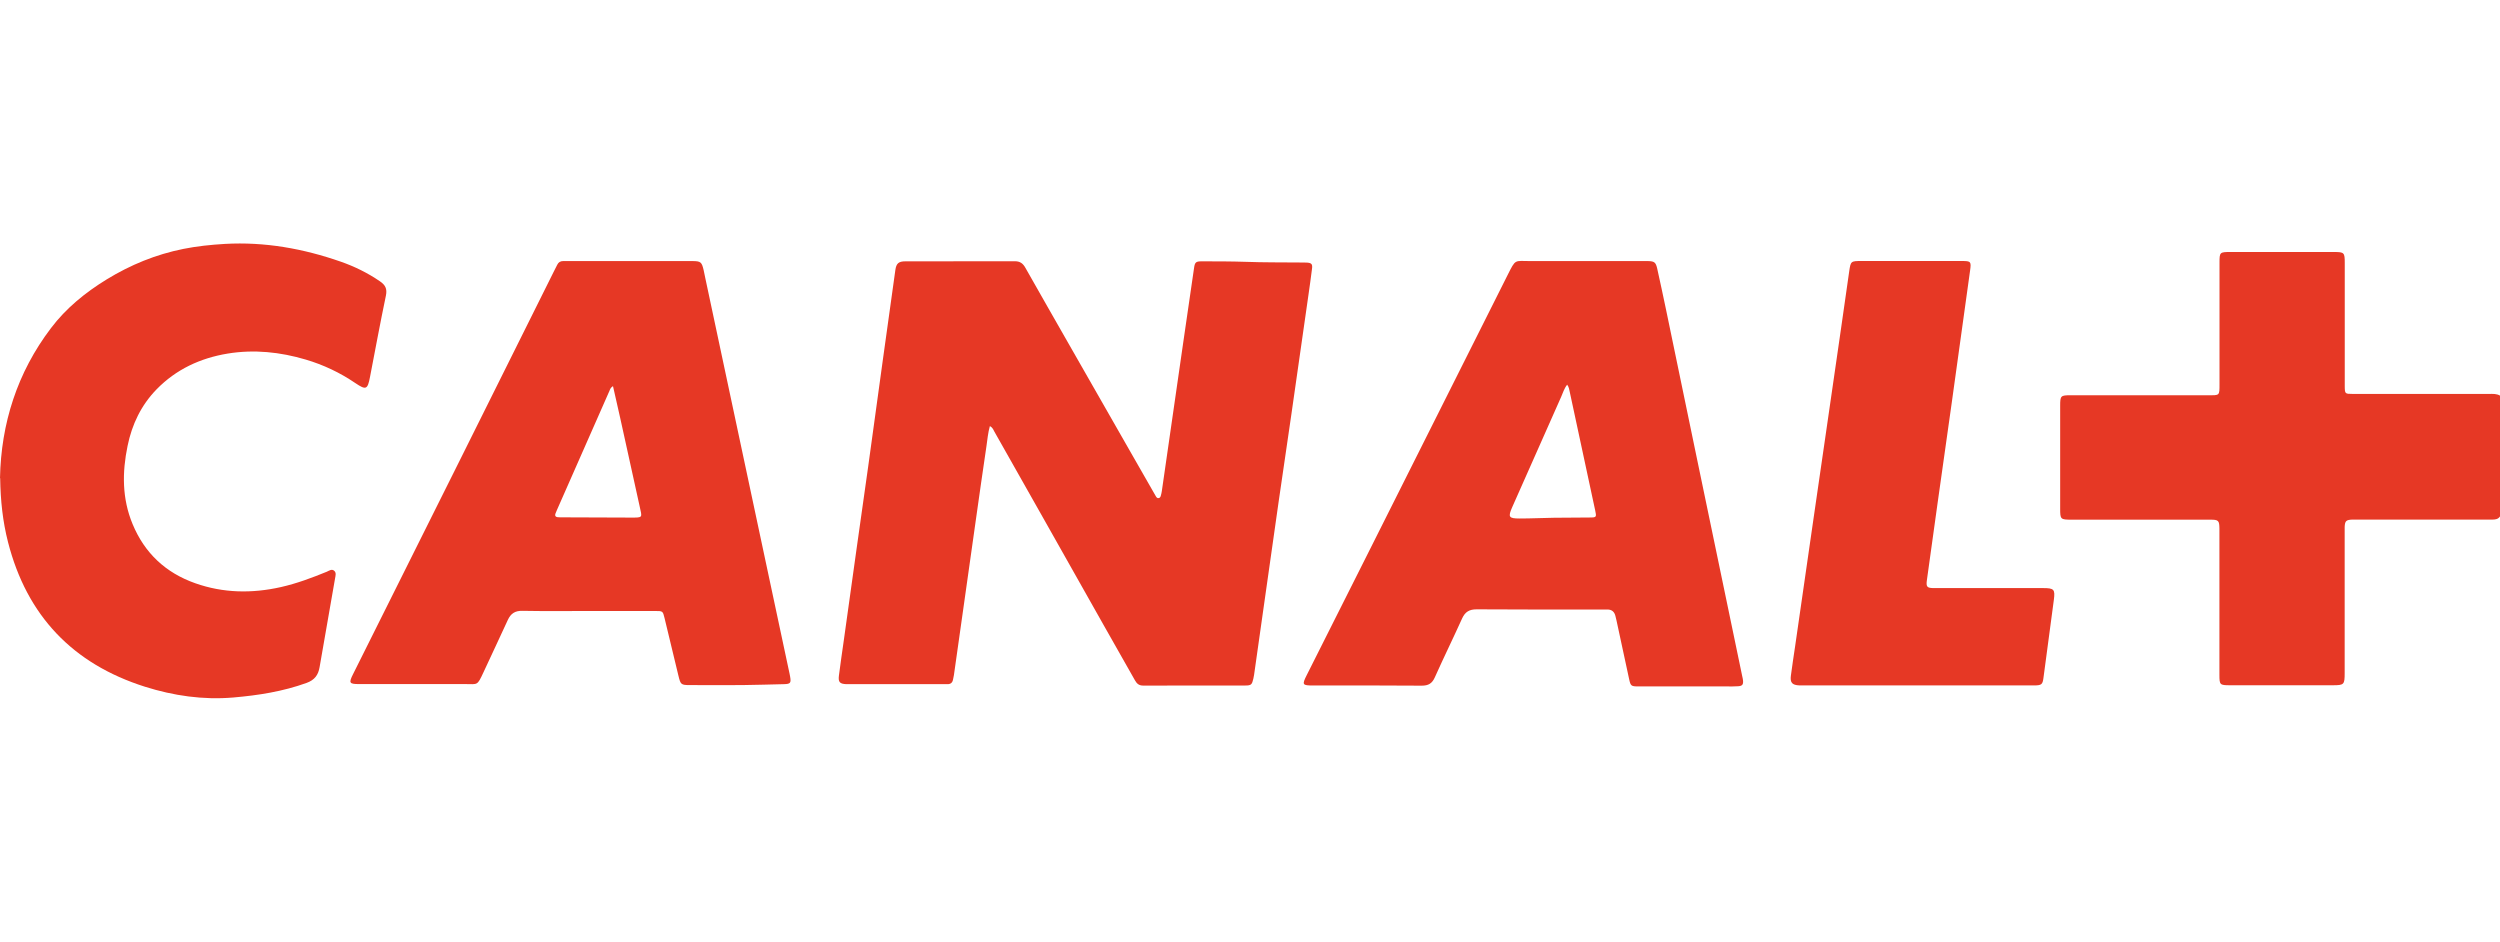 <svg xmlns="http://www.w3.org/2000/svg" id="Layer_1" data-name="Layer 1" viewBox="0 0 300 113"><defs><style>      .cls-1 {        fill: #e63825;      }    </style></defs><path class="cls-1" d="m300,61.97c-.22.33-.54.38-.91.38-.77,0-1.54,0-2.31,0-4.59,0-9.19,0-13.78,0-.24,0-.48,0-.72,0-.74.03-.89.16-.92.89-.01.24,0,.48,0,.72,0,5.6,0,11.2,0,16.81,0,1.38-.07,1.46-1.42,1.46-4.12,0-8.23,0-12.35,0-1.21,0-1.26-.05-1.26-1.25,0-5.66,0-11.31,0-16.97,0-.19,0-.37,0-.56-.01-.99-.1-1.09-1.1-1.09-5.55,0-11.1,0-16.65,0-1.32,0-1.36-.04-1.36-1.32,0-4.12,0-8.23,0-12.35,0-1.2.06-1.26,1.26-1.26,5.5,0,10.99,0,16.49,0,1.39,0,1.37.08,1.37-1.33,0-4.86,0-9.72,0-14.58,0-1.25.03-1.28,1.31-1.28,4.14,0,8.29,0,12.43,0,1.23,0,1.29.07,1.29,1.32,0,4.75,0,9.5,0,14.26,0,.19,0,.37,0,.56.01.86.04.89.91.89,5.47,0,10.94,0,16.41,0,.45,0,.91-.04,1.32.21v14.5Z"></path><path class="cls-1" d="m118.79,51.11c-.24.84-.3,1.66-.42,2.46-.44,2.94-.85,5.88-1.27,8.83-.49,3.47-.98,6.94-1.47,10.41-.39,2.73-.77,5.47-1.16,8.2-.03.18-.07.37-.11.55-.07.37-.3.55-.67.54-.19,0-.37,0-.56,0-3.72,0-7.44,0-11.16,0-.13,0-.27,0-.4,0-.8-.03-1-.25-.9-1.03.18-1.39.38-2.79.58-4.18.51-3.68,1.02-7.36,1.54-11.04.46-3.29.93-6.57,1.39-9.85.61-4.36,1.2-8.73,1.8-13.09.48-3.5.97-6.99,1.46-10.49.11-.81.39-1.06,1.21-1.06,4.38,0,8.76,0,13.15-.01.62,0,.97.28,1.25.79,1.75,3.1,3.52,6.18,5.28,9.27,2.46,4.31,4.93,8.62,7.39,12.93.92,1.61,1.84,3.23,2.77,4.84.07.12.13.23.2.35.08.14.18.29.37.24.18-.04.22-.21.26-.37.04-.15.08-.31.1-.47.87-6.04,1.74-12.08,2.61-18.12.42-2.89.84-5.78,1.26-8.67.09-.65.22-.78.87-.78,1.78,0,3.56,0,5.34.06,2.17.08,4.35.06,6.52.08.27,0,.53,0,.8.01.57.04.7.18.62.76-.13,1.05-.28,2.1-.43,3.15-.68,4.76-1.35,9.51-2.04,14.27-.51,3.52-1.03,7.04-1.54,10.56-.6,4.2-1.19,8.41-1.79,12.61-.38,2.71-.76,5.41-1.15,8.12-.02.16-.05.31-.09.47-.16.7-.26.81-.95.81-4.09,0-8.18,0-12.27.01-.51,0-.77-.24-.99-.64-1.24-2.2-2.49-4.39-3.73-6.58-2.43-4.3-4.85-8.6-7.28-12.9-1.95-3.44-3.89-6.89-5.84-10.33-.13-.22-.19-.5-.56-.69Z"></path><path class="cls-1" d="m70.49,73.32c-2.6,0-5.21.03-7.81-.02-.88-.02-1.39.33-1.74,1.09-.96,2.1-1.95,4.18-2.92,6.28-.77,1.66-.69,1.42-2.17,1.42-4.25,0-8.5,0-12.75,0-1.2,0-1.27-.13-.72-1.22,4.26-8.53,8.52-17.05,12.77-25.58,3.77-7.56,7.52-15.11,11.29-22.67.14-.29.29-.57.43-.85.14-.29.37-.44.7-.44.19,0,.37,0,.56,0,4.94,0,9.88,0,14.82,0,.05,0,.11,0,.16,0,.98.01,1.1.11,1.33,1.1.08.34.14.68.21,1.01,1.21,5.68,2.42,11.37,3.63,17.05,1.21,5.68,2.42,11.37,3.63,17.05.95,4.44,1.89,8.88,2.84,13.32.02.1.04.21.06.31.14.78.05.91-.72.93-1.65.04-3.29.09-4.94.11-2.12.02-4.25.01-6.37,0-1.06,0-1.11-.06-1.37-1.13-.55-2.3-1.1-4.59-1.66-6.89-.21-.87-.22-.87-1.13-.87-2.71,0-5.42,0-8.13,0Zm3.06-26.98c-.29.19-.34.38-.41.55-2.11,4.78-4.22,9.56-6.32,14.34-.06.15-.13.29-.18.44-.07.23.03.36.26.39.18.02.37.02.56.02,2.73.01,5.46.02,8.2.03,1.54,0,1.4.05,1.09-1.39-.76-3.5-1.54-6.99-2.31-10.49-.28-1.26-.57-2.52-.88-3.89Z"></path><path class="cls-1" d="m202.35,82.37c-1.91,0-3.82,0-5.74,0-.87,0-.94-.05-1.12-.9-.51-2.33-1.01-4.67-1.51-7.01-.04-.18-.08-.36-.13-.54-.12-.5-.43-.78-.96-.78-.19,0-.37,0-.56,0-5.05,0-10.09.02-15.14-.02-.87,0-1.37.3-1.73,1.08-1.07,2.37-2.22,4.71-3.28,7.08-.33.74-.77,1-1.58,1-4.33-.04-8.66-.02-12.99-.02-1.34,0-1.39-.08-.8-1.25,2.43-4.84,4.87-9.68,7.3-14.52,5.6-11.15,11.19-22.3,16.79-33.46,1.01-2.01.81-1.7,2.75-1.7,4.46-.01,8.92,0,13.39,0,.24,0,.48,0,.72,0,.76.02.93.14,1.1.88.36,1.61.7,3.22,1.04,4.83,1.27,6.11,2.53,12.22,3.8,18.32,1.47,7.09,2.95,14.19,4.43,21.28.31,1.51.63,3.01.94,4.52.03.16.08.31.09.47.05.51-.07.69-.59.72-.48.04-.96.02-1.43.02-1.59,0-3.19,0-4.78,0Zm-14.29-36.21c-.37.47-.51.99-.72,1.46-1.96,4.41-3.92,8.82-5.87,13.23-.53,1.2-.42,1.37.89,1.37,1.38,0,2.76-.07,4.13-.09,1.41-.02,2.81-.02,4.22-.03.89,0,.89-.02.7-.92,0-.03-.01-.05-.02-.08-1.01-4.69-2.01-9.38-3.02-14.07-.06-.27-.09-.57-.31-.87Z"></path><path class="cls-1" d="m0,57.37c.13-6.53,2.05-12.64,6.12-18,1.81-2.39,4.12-4.27,6.68-5.84,2.86-1.75,5.91-3,9.2-3.66,1.64-.33,3.3-.5,4.98-.6,4.79-.27,9.41.56,13.91,2.13,1.66.58,3.23,1.35,4.69,2.35.65.44.9.89.73,1.72-.68,3.25-1.28,6.51-1.91,9.77-.29,1.51-.47,1.6-1.76.73-1.84-1.25-3.82-2.19-5.95-2.82-3.07-.91-6.2-1.24-9.37-.72-3.28.54-6.19,1.89-8.53,4.29-1.85,1.9-2.95,4.2-3.48,6.78-.66,3.18-.67,6.33.6,9.39,1.44,3.48,3.97,5.85,7.52,7.1,3.37,1.19,6.81,1.24,10.28.46,1.9-.43,3.71-1.11,5.5-1.84.28-.12.59-.37.89-.12.28.24.16.59.11.9-.62,3.56-1.25,7.11-1.86,10.67-.16.95-.6,1.54-1.56,1.89-2.85,1.03-5.79,1.49-8.79,1.75-3.63.31-7.17-.21-10.6-1.29-8.66-2.74-14.18-8.52-16.44-17.36-.63-2.46-.9-4.96-.94-7.66Z"></path><path class="cls-1" d="m230.12,82.25c-4.46,0-8.92,0-13.38,0-.27,0-.53,0-.8,0-.89-.04-1.15-.33-1.03-1.2.15-1.16.33-2.31.5-3.47.73-5.04,1.45-10.09,2.18-15.13.48-3.34.97-6.67,1.45-10,.63-4.33,1.25-8.67,1.88-13,.33-2.28.66-4.57.98-6.86.18-1.26.2-1.27,1.5-1.27,4.01,0,8.02,0,12.03,0,1.08,0,1.13.07.98,1.14-.74,5.31-1.47,10.62-2.21,15.93-.56,3.99-1.13,7.99-1.69,11.98-.43,3.07-.85,6.15-1.28,9.22-.12.84,0,.98.87.98,4.17,0,8.34,0,12.51,0,.19,0,.37,0,.56,0,1.31,0,1.46.15,1.29,1.42-.41,3.13-.83,6.26-1.25,9.39-.1.76-.24.87-1.13.87-4.65,0-9.29,0-13.94,0Z"></path></svg>